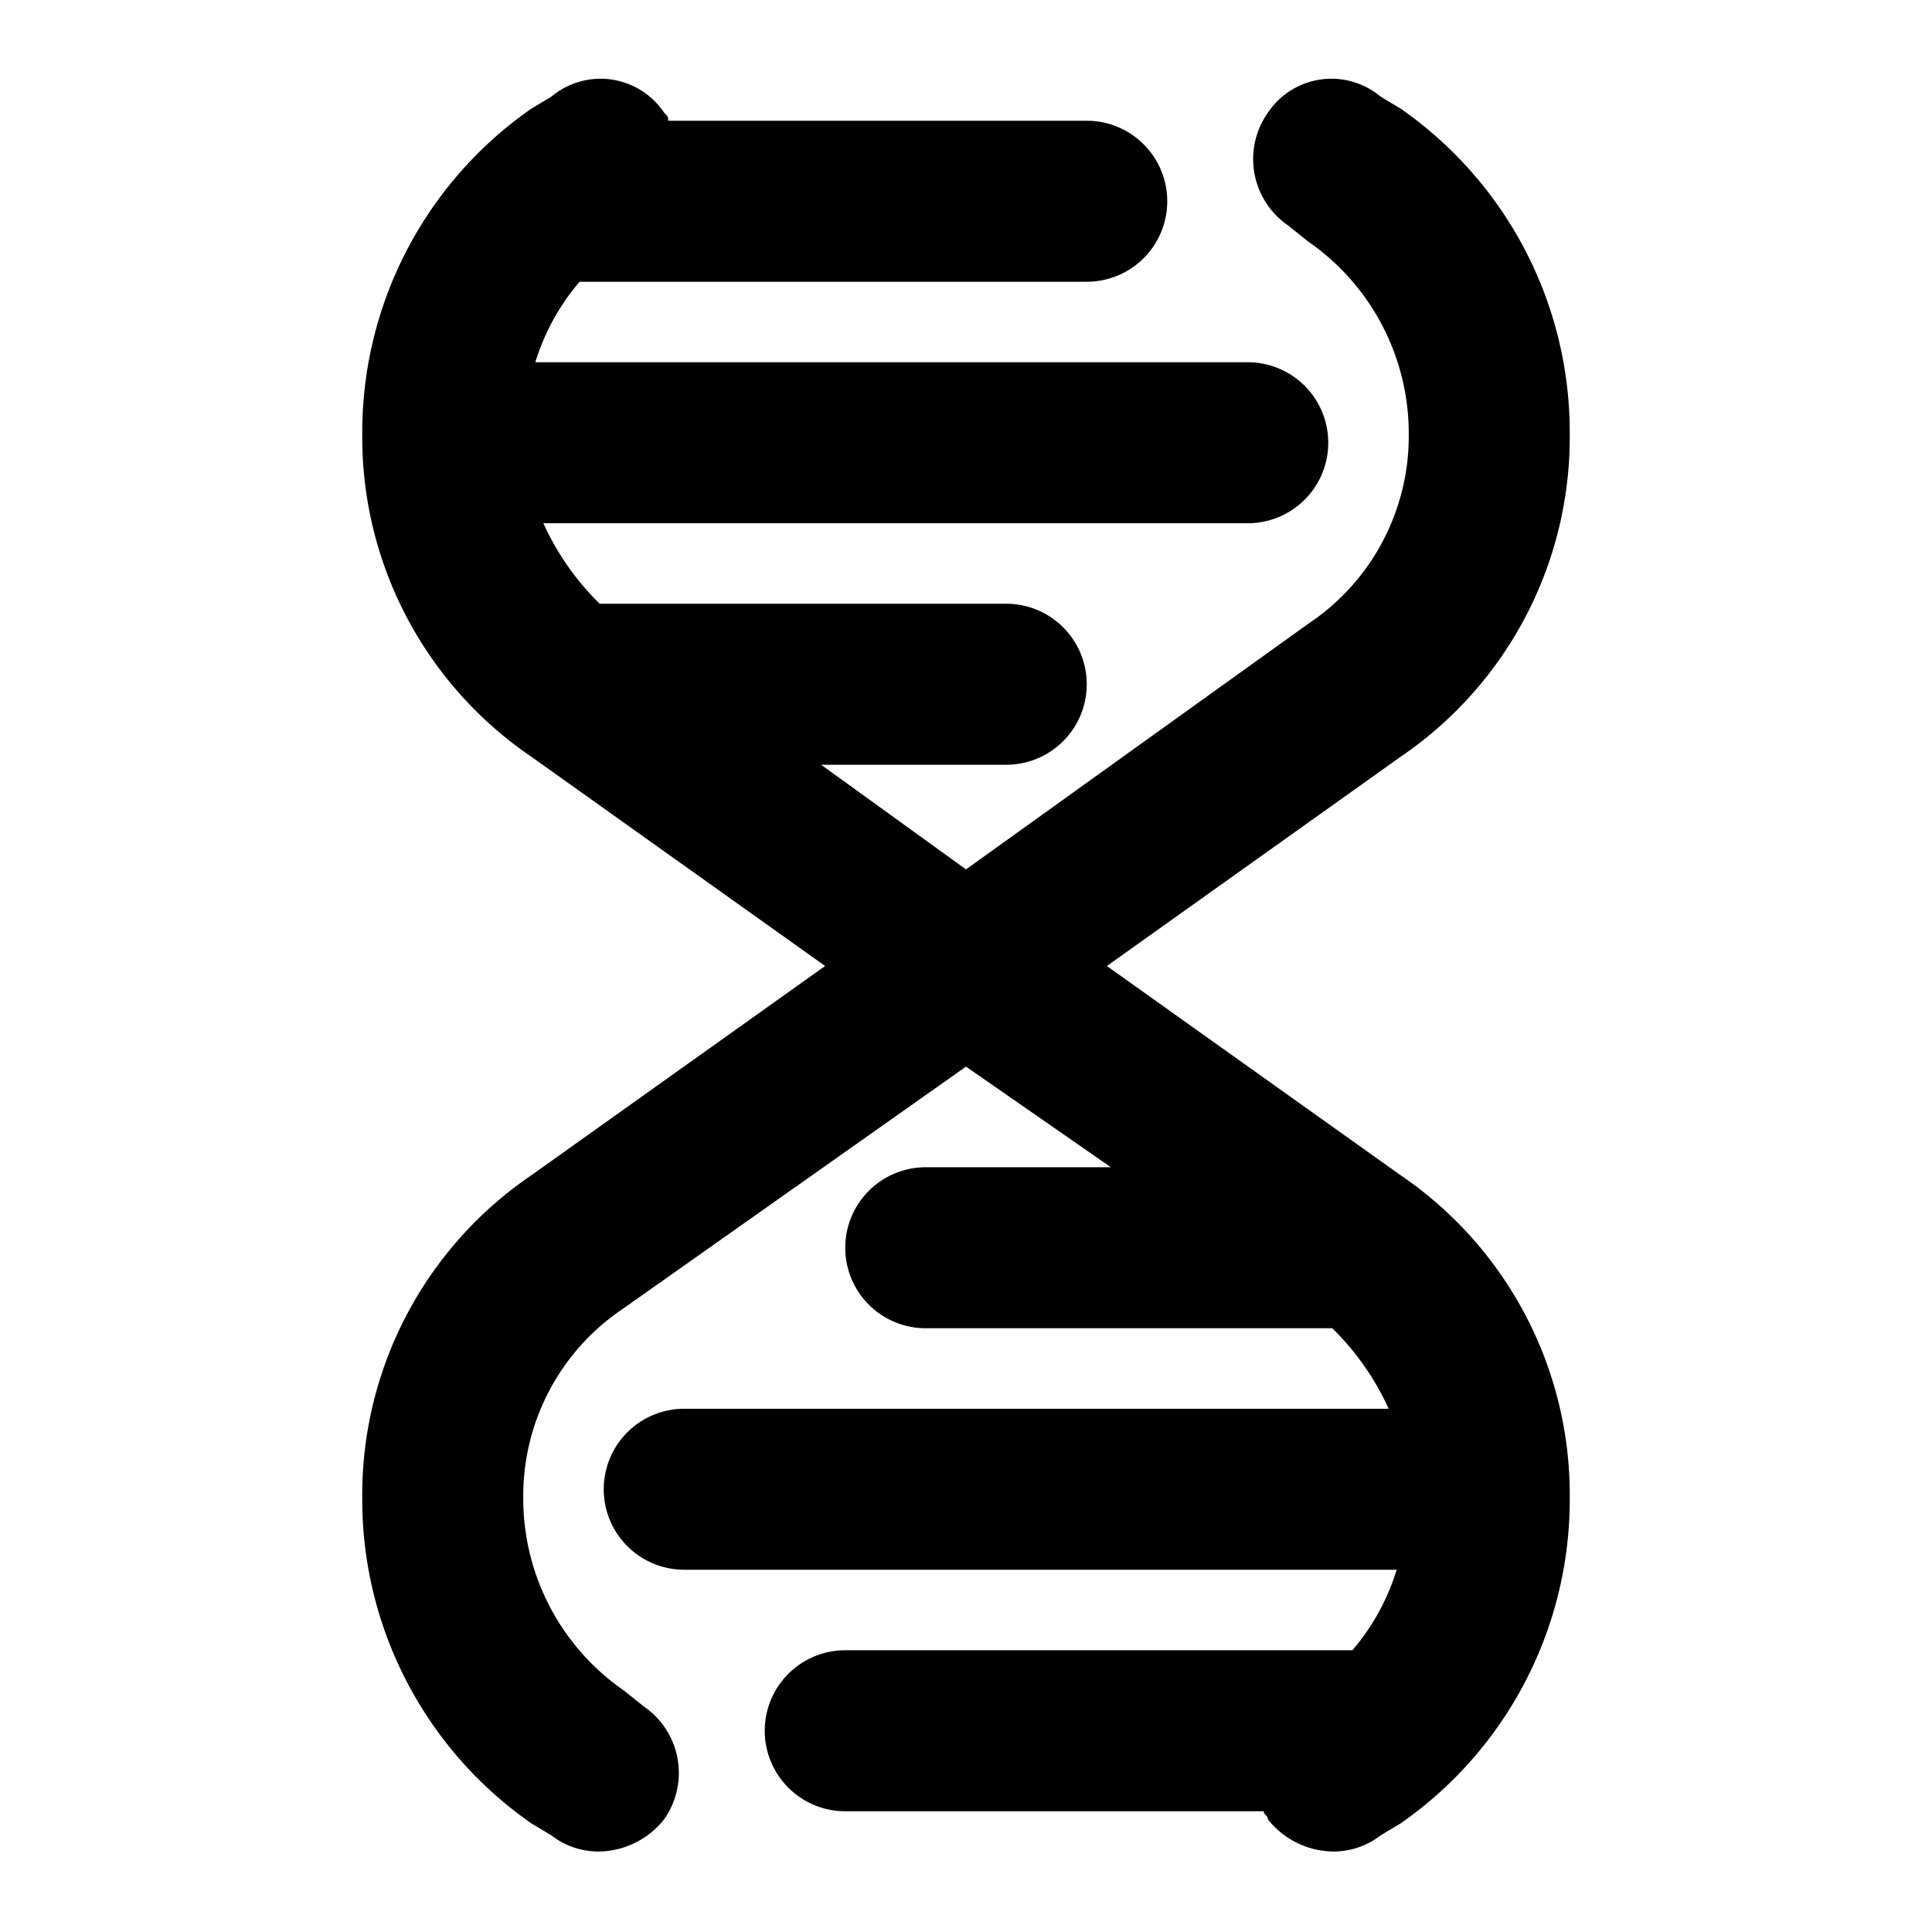 <?xml version="1.0" encoding="utf-8"?>
<!-- Uploaded to: SVG Repo, www.svgrepo.com, Generator: SVG Repo Mixer Tools -->
<svg width="800px" height="800px" viewBox="0 0 48 48" xmlns="http://www.w3.org/2000/svg">
  <g id="Layer_2" data-name="Layer 2">
    <g id="invisible_box" data-name="invisible box">
      <rect width="48" height="48" fill="none"/>
    </g>
    <g id="Health_Icons" data-name="Health Icons">
      <path d="M34.8,29.2,27.5,24l7.3-5.2a9.6,9.6,0,0,0,4.2-8,9.8,9.8,0,0,0-4.2-8.1l-.5-.3a1.9,1.9,0,0,0-2.8.4A2,2,0,0,0,32,5.6l.5.4A5.8,5.8,0,0,1,35,10.8a5.6,5.6,0,0,1-2.5,4.7L24,21.6,20.4,19H25a2,2,0,0,0,0-4H14.9a6.6,6.6,0,0,1-1.4-2H31a2,2,0,0,0,0-4H13.3a5.6,5.6,0,0,1,1.1-2H27a2,2,0,0,0,0-4H16.6c0-.1,0-.1-.1-.2a1.9,1.9,0,0,0-2.8-.4l-.5.3A9.8,9.8,0,0,0,9,10.8a9.6,9.6,0,0,0,4.2,8L20.5,24l-7.3,5.2a9.6,9.6,0,0,0-4.2,8,9.8,9.8,0,0,0,4.2,8.1l.5.3a1.9,1.9,0,0,0,1.2.4,2.1,2.1,0,0,0,1.6-.8,2,2,0,0,0-.5-2.8l-.5-.4A5.8,5.8,0,0,1,13,37.2a5.6,5.6,0,0,1,2.5-4.7l8.5-6L27.6,29H23a2,2,0,0,0,0,4H33.1a6.6,6.6,0,0,1,1.4,2H17a2,2,0,0,0,0,4H34.7a5.6,5.6,0,0,1-1.1,2H21a2,2,0,0,0,0,4H31.4c0,.1.1.1.1.2a2.1,2.1,0,0,0,1.6.8,1.9,1.9,0,0,0,1.2-.4l.5-.3A9.8,9.8,0,0,0,39,37.2,9.6,9.6,0,0,0,34.8,29.2Z"/>
    </g>
  </g>
</svg>